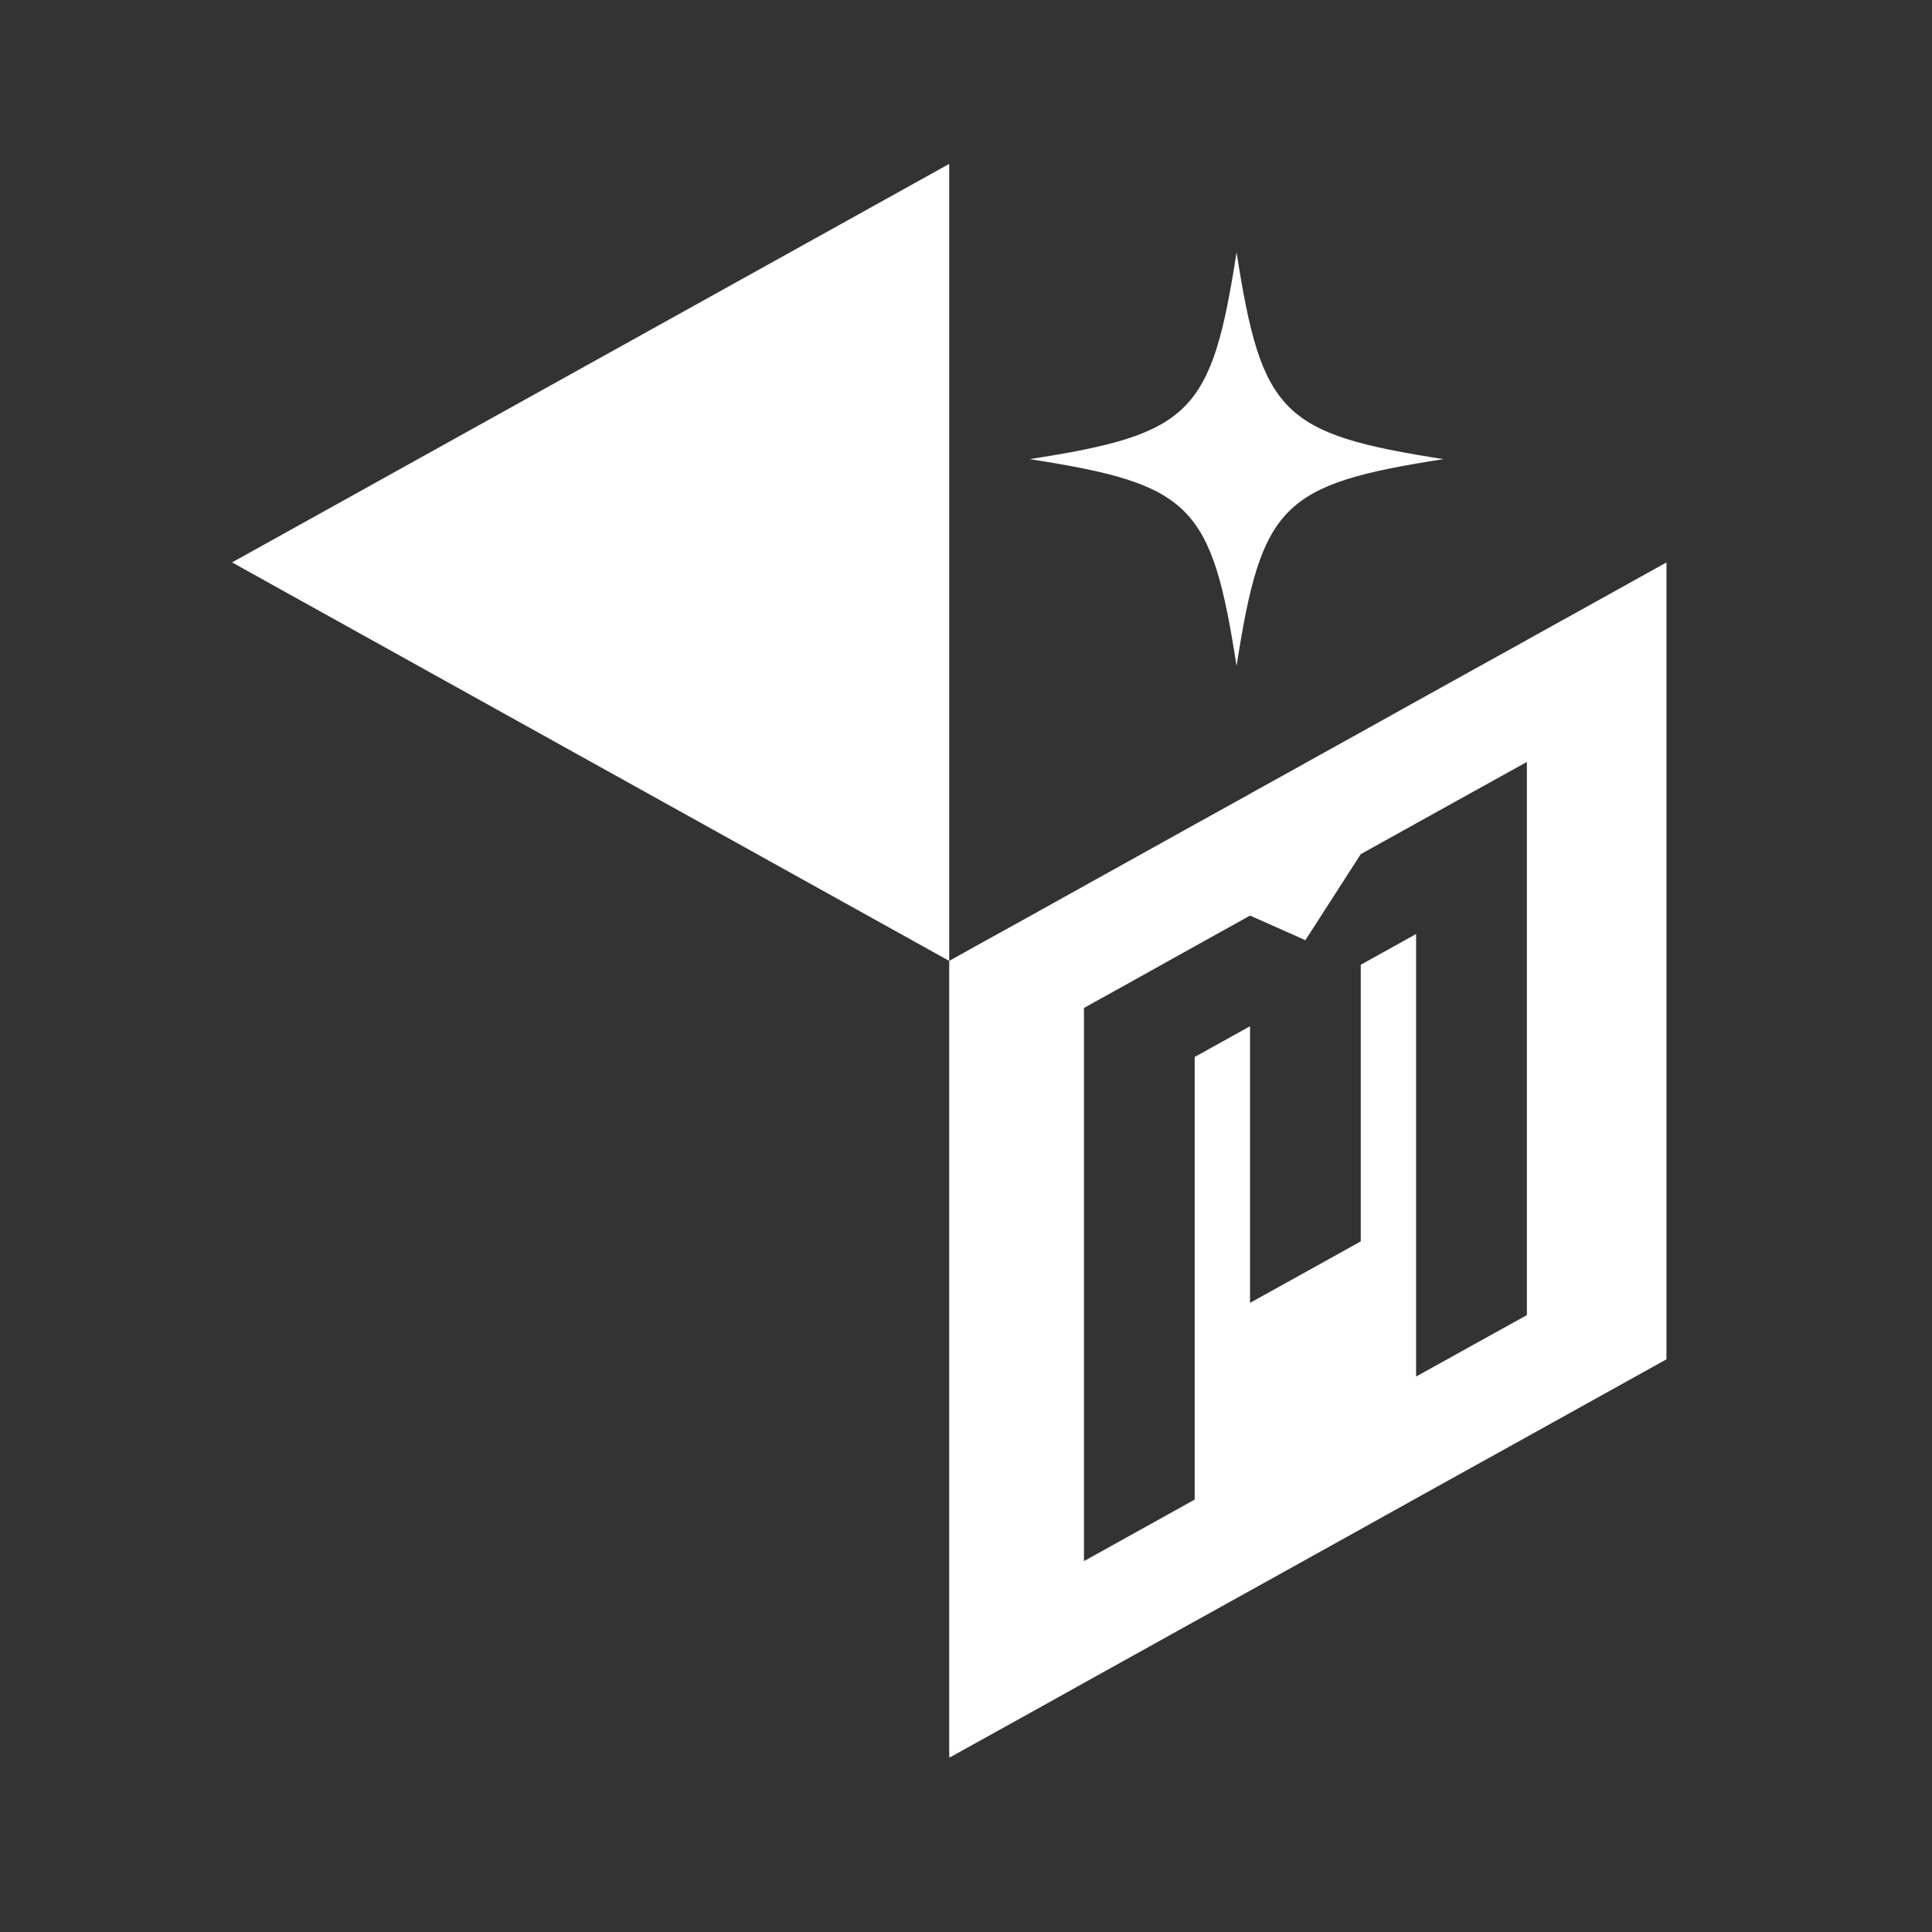 <svg xmlns="http://www.w3.org/2000/svg" xmlns:xlink="http://www.w3.org/1999/xlink" width="1500" zoomAndPan="magnify" viewBox="0 0 1125 1125" height="1500" preserveAspectRatio="xMidYMid meet" version="1.0"><rect x="0" y="0" width="1125" height="1125" fill="#333333" stroke="none"/><defs><clipPath id="b6b46ec50b"><path d="M 552 327 L 970.414 327 L 970.414 1023.188 L 552 1023.188 Z M 552 327 " clip-rule="nonzero"/></clipPath><clipPath id="e6bafd7118"><path d="M 135 95.438 L 553 95.438 L 553 560 L 135 560 Z M 135 95.438 " clip-rule="nonzero"/></clipPath></defs><g clip-path="url(#b6b46ec50b)"><path fill="#ffffff" d="M 953.57 336.848 L 921.336 354.762 L 889.102 372.629 L 889.102 372.672 L 856.867 390.539 L 824.59 408.453 L 792.355 426.41 L 761.551 443.492 L 760.125 444.23 L 760.125 444.324 L 727.891 462.188 L 727.891 462.234 L 695.656 480.102 L 631.191 515.926 L 598.957 533.887 L 566.727 551.707 L 552.727 559.535 L 552.727 1023.551 L 566.727 1015.77 L 598.957 997.902 L 631.191 979.945 L 663.426 962.031 L 695.656 944.121 L 727.891 926.254 L 792.355 890.43 L 824.59 872.473 L 856.867 854.559 L 889.102 836.691 L 921.336 818.781 L 953.57 800.867 L 970.375 791.52 L 970.375 327.5 Z M 889.102 765.777 L 856.867 783.645 L 824.59 801.559 L 824.59 543.879 L 792.355 561.789 L 792.355 722.863 L 760.125 740.777 L 727.891 758.641 L 727.891 597.57 L 695.656 615.48 L 695.656 873.207 L 631.191 909.031 L 631.191 586.93 L 663.426 569.02 L 695.656 551.059 L 727.891 533.148 L 749.395 542.68 L 760.125 547.469 L 770.852 530.801 L 792.355 497.371 L 824.59 479.457 L 856.867 461.543 L 889.102 443.68 Z M 889.102 765.777 " fill-opacity="1" fill-rule="nonzero"/></g><g clip-path="url(#e6bafd7118)"><path fill="#ffffff" d="M 135.117 327.484 L 552.719 559.527 L 552.719 95.438 Z M 135.117 327.484 " fill-opacity="1" fill-rule="nonzero"/></g><path fill="#ffffff" d="M 840.527 267.352 C 746.496 281.961 734.66 293.797 720.051 387.809 C 705.461 293.797 693.605 281.961 599.594 267.352 C 693.605 252.742 705.461 240.906 720.051 146.875 C 734.66 240.906 746.496 252.742 840.527 267.352 Z M 840.527 267.352 " fill-opacity="1" fill-rule="nonzero"/></svg>
